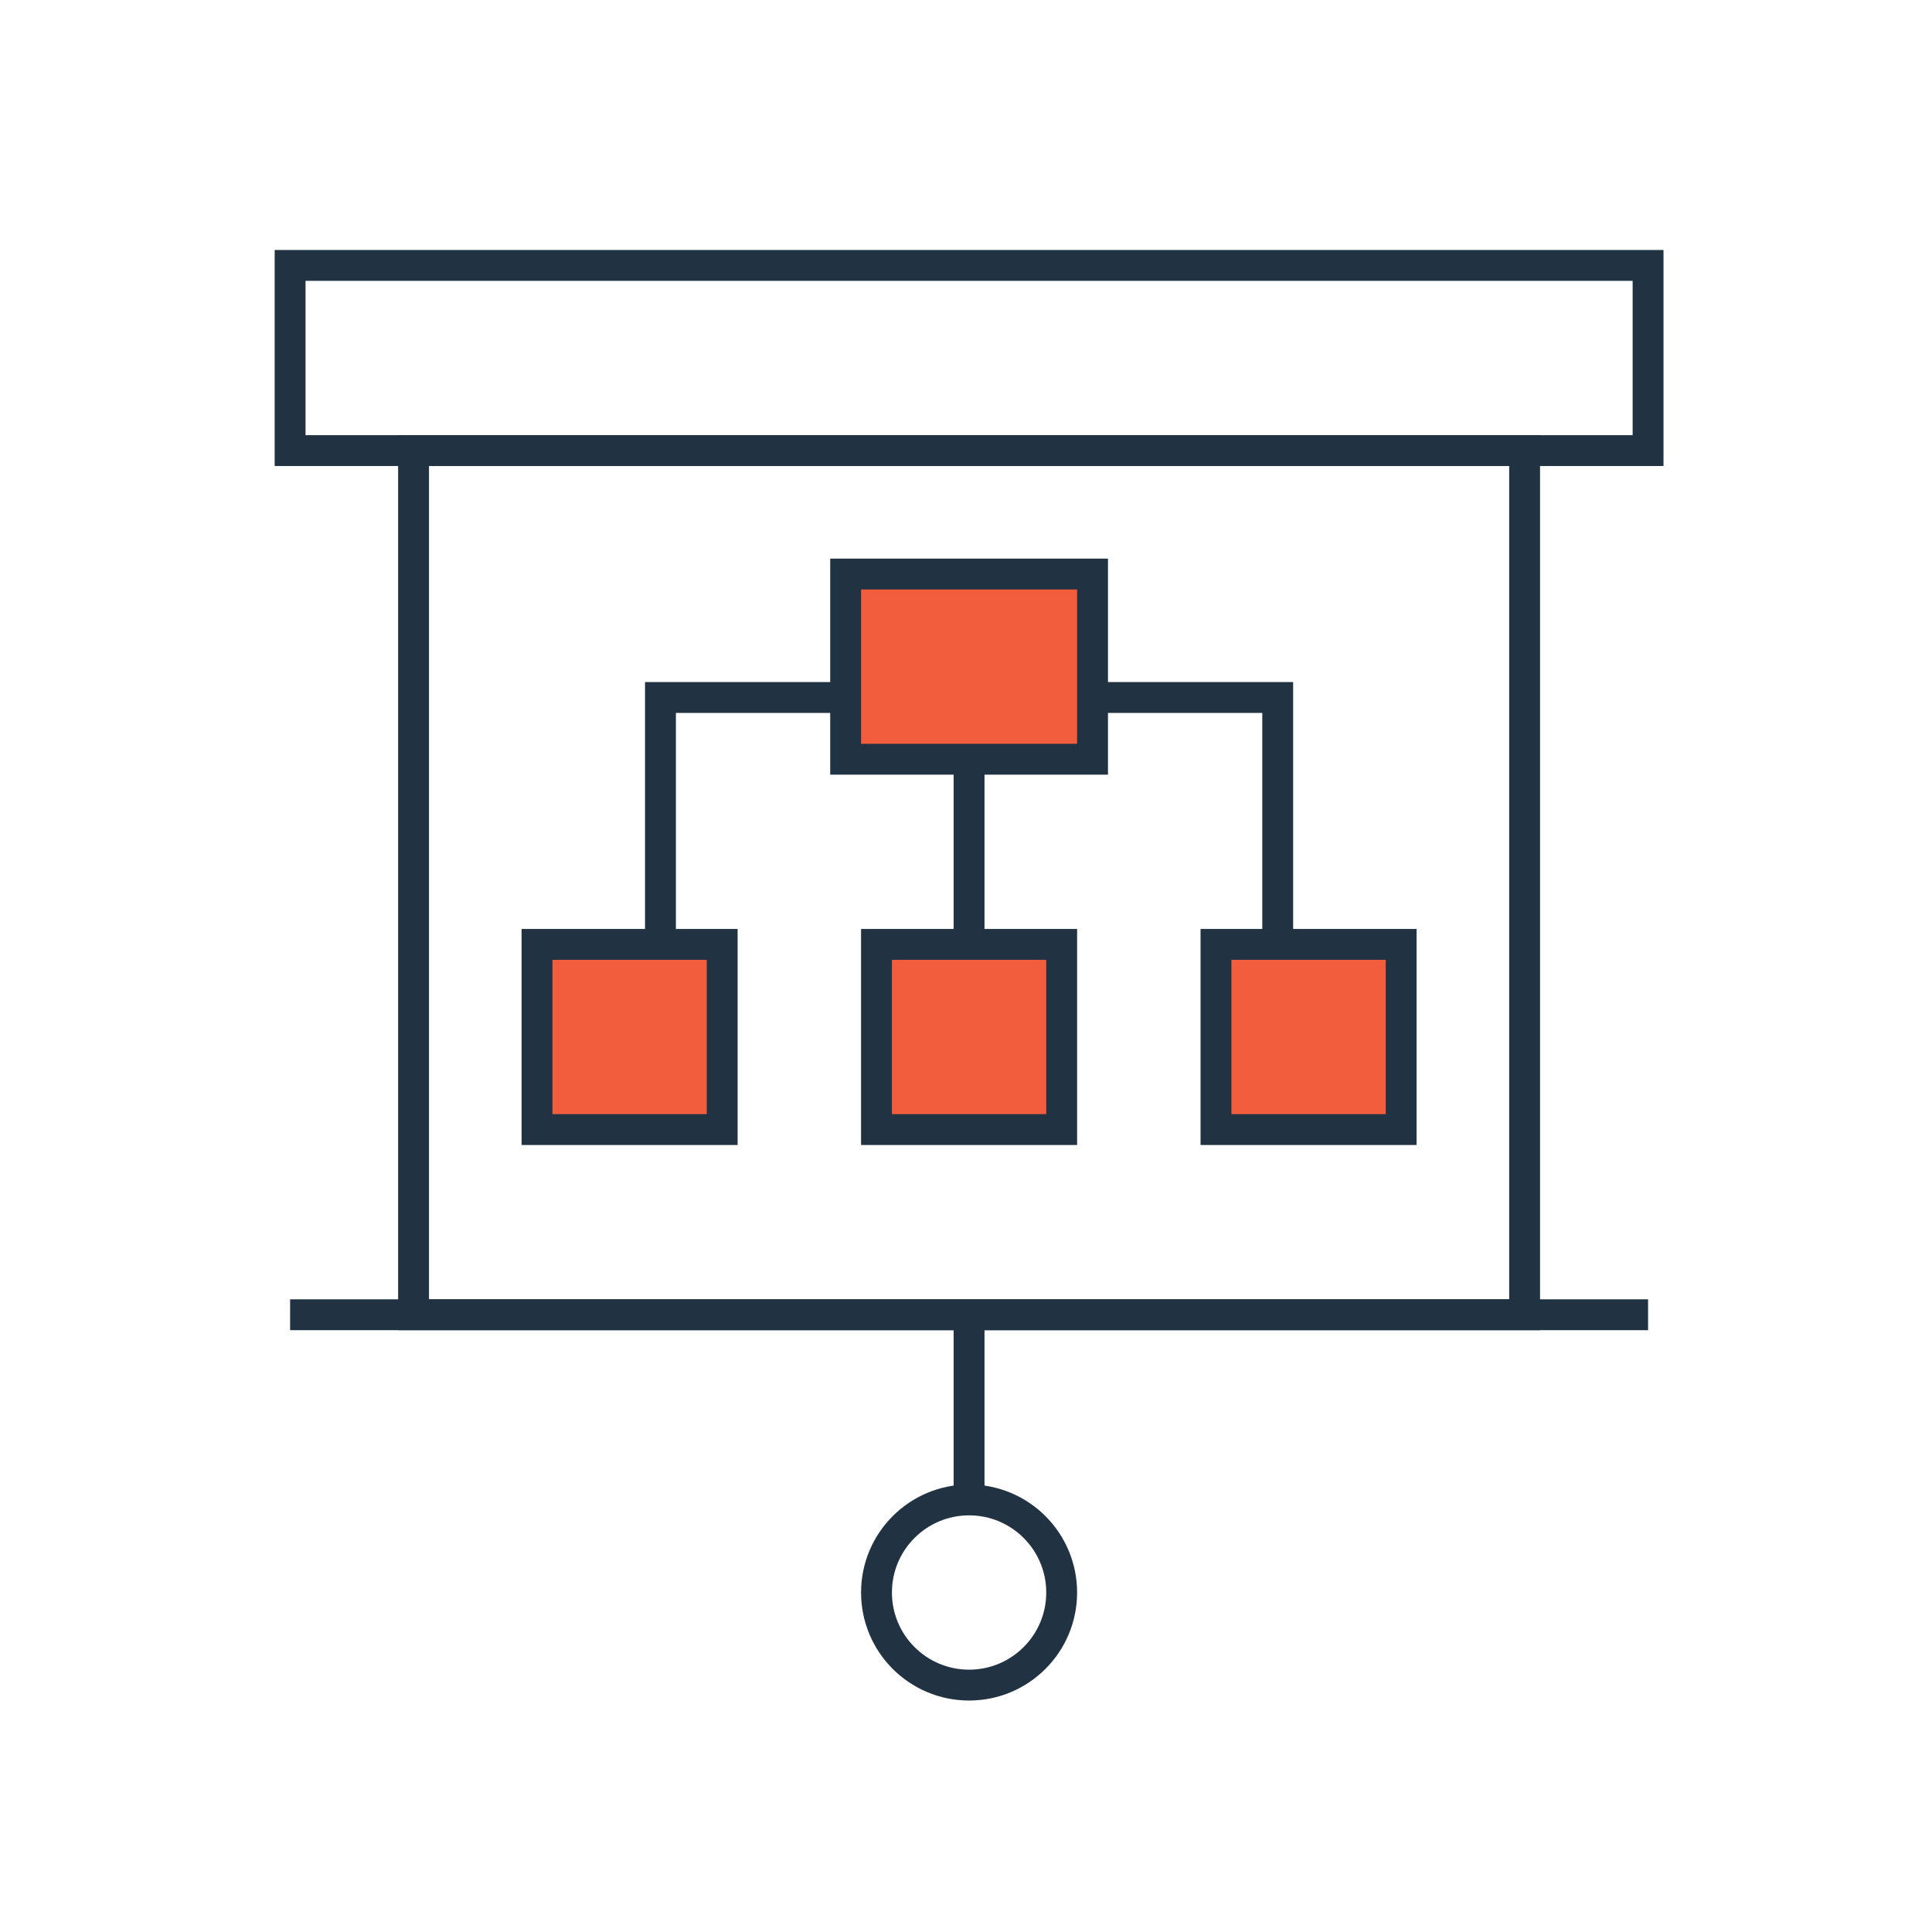 <?xml version="1.0" encoding="UTF-8"?>
<svg xmlns="http://www.w3.org/2000/svg" version="1.1" viewBox="0 0 31.3 31.3">
  <defs>
    <style>
      .cls-1, .cls-2 {
        fill: none;
      }

      .cls-3 {
        fill: #f15d3d;
      }

      .cls-3, .cls-2 {
        stroke: #213343;
        stroke-miterlimit: 10;
        stroke-width: .5px;
      }
    </style>
  </defs>
  <!-- Generator: Adobe Illustrator 28.7.8, SVG Export Plug-In . SVG Version: 1.2.0 Build 200)  -->
  <g>
    <g id="Layer_1">
      <rect class="cls-1" width="31.3" height="31.3"/>
      <g>
        <path class="cls-2" d="M4.7,4.3h22v3H4.7v-3Z"/>
        <path class="cls-2" d="M4.7,21.3h22"/>
        <path class="cls-2" d="M6.7,7.3h18v14H6.7V7.3ZM15.7,21.3v2.9"/>
        <circle class="cls-2" cx="15.7" cy="25.8" r="1.5"/>
        <path class="cls-3" d="M13.7,9.3h4v3h-4v-3ZM14.2,15.3h3v3h-3v-3ZM19.7,15.3h3v3h-3v-3ZM8.7,15.3h3v3h-3v-3Z"/>
        <path class="cls-2" d="M15.7,12.3v3"/>
        <polyline class="cls-2" points="13.7 11.3 10.7 11.3 10.7 15.3"/>
        <polyline class="cls-2" points="17.7 11.3 20.7 11.3 20.7 15.3"/>
      </g>
    </g>
  </g>
</svg>